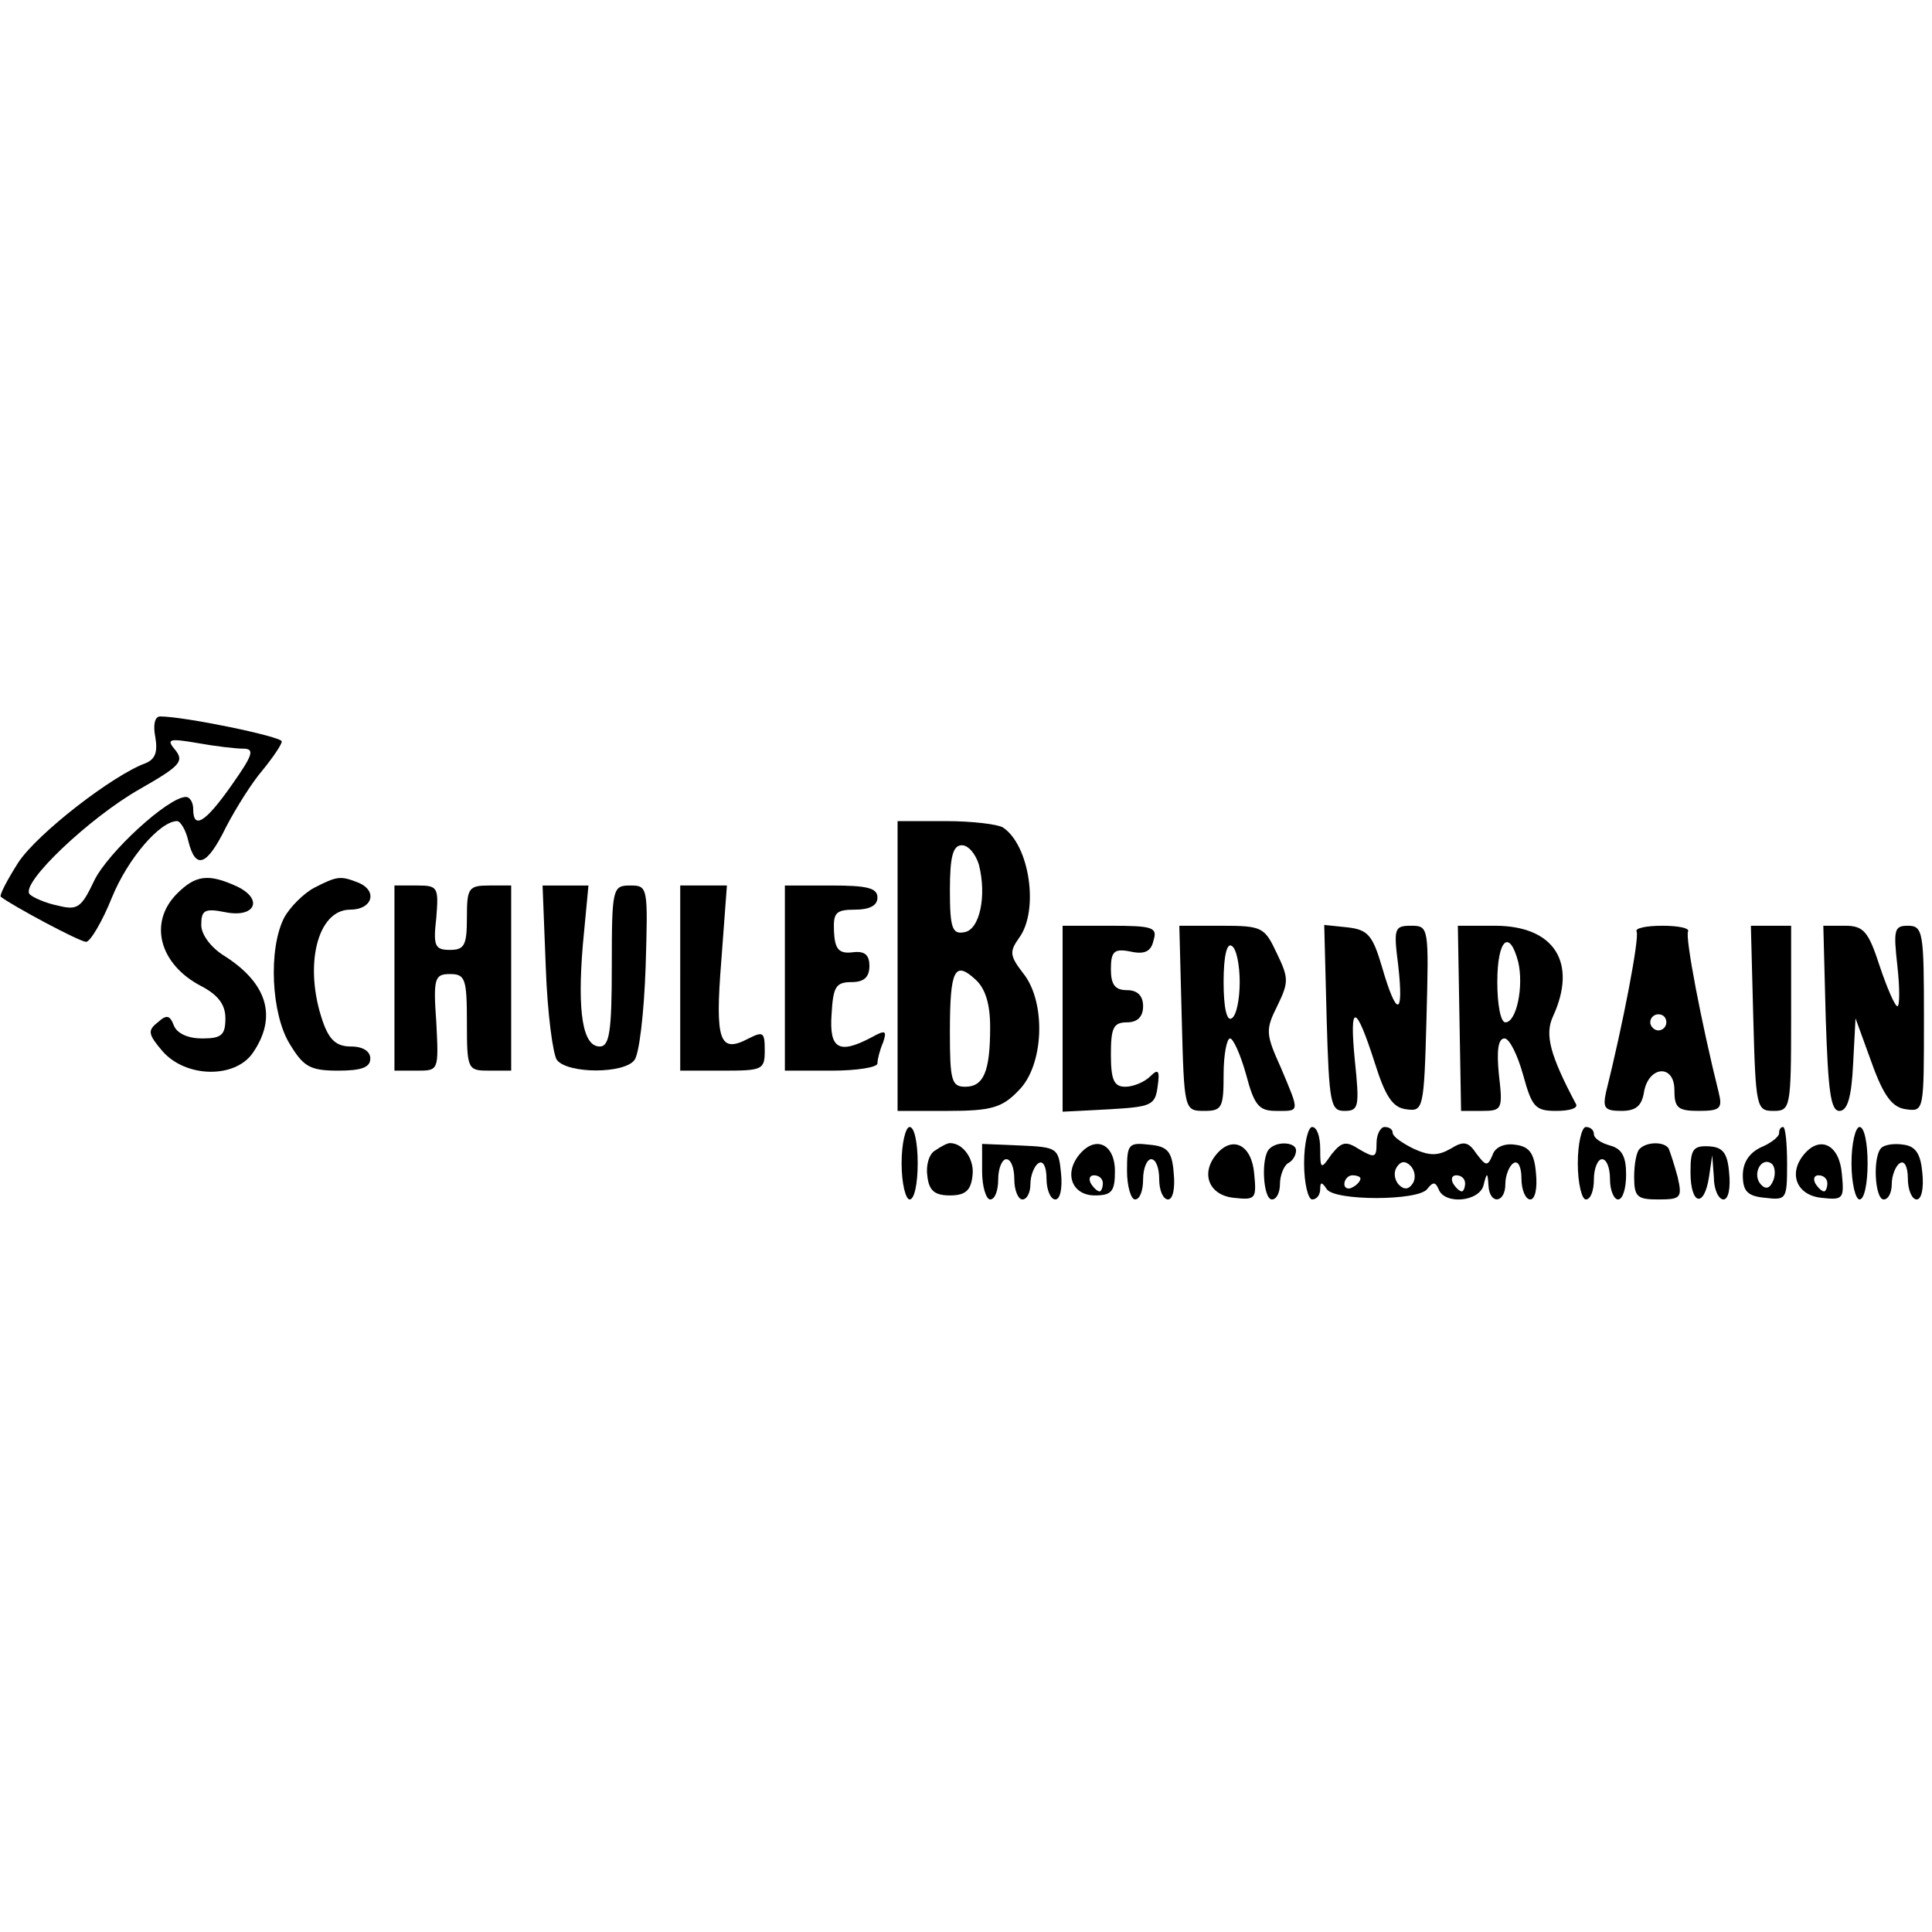 <?xml version="1.0" standalone="no"?>
<!DOCTYPE svg PUBLIC "-//W3C//DTD SVG 20010904//EN"
 "http://www.w3.org/TR/2001/REC-SVG-20010904/DTD/svg10.dtd">
<svg version="1.0" xmlns="http://www.w3.org/2000/svg"
 width="240pt" height="240pt" viewBox="0 0 240 240"
 preserveAspectRatio="xMidYMid meet">
<g transform="translate(0,240) scale(0.1,-0.1)"
fill="#000000" stroke="none">
<path d="M193 1484 c3 -18 0 -27 -12 -32 -41 -15 -134 -87 -158 -123 -14 -22
-24 -41 -22 -43 14 -11 98 -56 106 -56 5 0 20 25 32 55 20 49 60 95 81 95 4 0
11 -11 14 -25 9 -36 23 -31 47 18 12 23 32 55 45 70 13 16 24 32 24 36 0 6
-121 31 -151 31 -7 0 -9 -11 -6 -26z m109 -14 c15 0 12 -8 -14 -45 -33 -47
-48 -56 -48 -30 0 8 -4 15 -9 15 -22 0 -97 -69 -114 -104 -16 -34 -21 -37 -45
-31 -15 3 -31 10 -35 14 -13 13 75 96 137 131 49 28 55 34 44 48 -12 14 -8 15
27 9 22 -4 48 -7 57 -7z"/>
<path d="M1115 1200 l0 -180 63 0 c53 0 67 4 87 25 32 31 35 110 6 146 -17 22
-17 27 -5 44 25 34 13 115 -20 137 -6 4 -38 8 -71 8 l-60 0 0 -180z m101 126
c10 -39 1 -81 -18 -84 -15 -3 -18 5 -18 52 0 43 4 56 15 56 8 0 17 -11 21 -24z
m14 -202 c0 -55 -8 -74 -31 -74 -17 0 -19 8 -19 68 0 78 6 89 32 65 12 -11 18
-30 18 -59z"/>
<path d="M220 1290 c-36 -36 -22 -88 30 -115 21 -11 30 -23 30 -40 0 -21 -5
-25 -29 -25 -17 0 -31 6 -35 16 -5 13 -9 14 -20 4 -13 -10 -12 -15 6 -36 29
-33 90 -34 112 -2 31 45 18 87 -36 121 -16 10 -28 26 -28 38 0 18 4 21 29 16
38 -8 49 16 15 32 -35 16 -51 14 -74 -9z"/>
<path d="M390 1297 c-13 -7 -30 -24 -37 -37 -20 -39 -16 -120 7 -157 17 -28
25 -33 60 -33 29 0 40 4 40 15 0 9 -9 15 -24 15 -18 0 -27 8 -35 31 -24 69 -7
139 34 139 28 0 35 24 9 34 -21 8 -25 8 -54 -7z"/>
<path d="M490 1185 l0 -115 28 0 c27 0 27 0 24 60 -4 55 -2 60 17 60 19 0 21
-6 21 -60 0 -59 1 -60 28 -60 l27 0 0 115 0 115 -27 0 c-26 0 -28 -3 -28 -40
0 -34 -3 -40 -21 -40 -19 0 -21 5 -17 40 3 38 2 40 -24 40 l-28 0 0 -115z"/>
<path d="M678 1198 c2 -57 9 -109 14 -115 14 -17 83 -17 96 0 6 7 12 58 14
115 3 100 3 102 -19 102 -22 0 -23 -3 -23 -100 0 -82 -3 -100 -15 -100 -21 0
-28 42 -21 126 l7 74 -28 0 -29 0 4 -102z"/>
<path d="M845 1185 l0 -115 53 0 c49 0 52 1 52 25 0 23 -2 24 -20 15 -36 -19
-42 -4 -34 96 l7 94 -29 0 -29 0 0 -115z"/>
<path d="M975 1185 l0 -115 58 0 c31 0 57 4 57 9 0 5 3 17 7 26 5 15 3 16 -15
6 -40 -21 -52 -14 -49 29 2 34 5 40 25 40 15 0 22 6 22 20 0 14 -6 19 -21 17
-17 -2 -22 4 -23 26 -1 23 2 27 26 27 18 0 28 5 28 15 0 12 -13 15 -57 15
l-58 0 0 -115z"/>
<path d="M1320 1135 l0 -116 58 3 c52 3 57 5 60 28 3 20 1 23 -9 13 -7 -7 -21
-13 -31 -13 -14 0 -18 8 -18 40 0 33 3 40 20 40 13 0 20 7 20 20 0 13 -7 20
-20 20 -15 0 -20 7 -20 26 0 22 4 26 24 22 18 -4 26 0 29 14 5 16 -1 18 -54
18 l-59 0 0 -115z"/>
<path d="M1468 1135 c3 -114 3 -115 28 -115 22 0 24 4 24 45 0 25 4 45 8 45 4
0 13 -20 20 -45 10 -38 16 -45 37 -45 30 0 30 -3 6 54 -19 42 -19 47 -4 77 14
29 14 34 -1 65 -15 32 -18 34 -68 34 l-53 0 3 -115z m72 45 c0 -21 -4 -42 -10
-45 -6 -4 -10 13 -10 45 0 32 4 49 10 45 6 -3 10 -24 10 -45z"/>
<path d="M1648 1135 c3 -106 5 -115 22 -115 18 0 19 5 13 63 -7 72 1 71 25 -4
13 -41 22 -55 39 -57 21 -3 22 0 25 112 3 114 3 116 -19 116 -21 0 -22 -3 -16
-50 7 -63 -2 -64 -20 -2 -12 41 -18 47 -43 50 l-29 3 3 -116z"/>
<path d="M1813 1135 l2 -115 26 0 c25 0 26 2 21 45 -3 30 -1 45 7 45 6 0 16
-20 23 -45 11 -40 15 -45 41 -45 16 0 27 3 25 8 -33 62 -39 87 -29 109 31 67
2 113 -72 113 l-46 0 2 -115z m73 70 c7 -30 -2 -75 -16 -75 -6 0 -10 23 -10
50 0 53 15 67 26 25z"/>
<path d="M2033 1243 c4 -7 -17 -116 -38 -200 -4 -19 -2 -23 19 -23 18 0 25 6
28 22 5 34 38 37 38 4 0 -22 4 -26 30 -26 27 0 30 3 25 23 -21 84 -42 193 -38
200 2 4 -12 7 -32 7 -20 0 -34 -3 -32 -7z m37 -113 c0 -5 -4 -10 -10 -10 -5 0
-10 5 -10 10 0 6 5 10 10 10 6 0 10 -4 10 -10z"/>
<path d="M2178 1135 c3 -111 4 -115 25 -115 21 0 22 3 22 115 l0 115 -25 0
-25 0 3 -115z"/>
<path d="M2268 1135 c3 -90 6 -115 17 -115 10 0 15 17 17 58 l3 57 20 -55 c15
-42 26 -56 43 -58 22 -3 22 -2 22 112 0 108 -1 116 -20 116 -17 0 -18 -5 -13
-50 3 -27 3 -50 0 -50 -3 0 -13 23 -22 50 -14 43 -20 50 -43 50 l-27 0 3 -115z"/>
<path d="M1120 955 c0 -25 5 -45 10 -45 6 0 10 20 10 45 0 25 -4 45 -10 45 -5
0 -10 -20 -10 -45z"/>
<path d="M1620 955 c0 -25 5 -45 10 -45 6 0 10 6 10 13 0 9 2 9 8 0 9 -15 114
-15 125 0 7 9 10 9 14 0 7 -20 51 -16 56 5 4 16 5 16 6 0 1 -25 21 -23 21 1 0
11 5 23 10 26 6 4 10 -5 10 -19 0 -14 5 -26 11 -26 6 0 9 14 7 33 -2 24 -8 33
-26 35 -13 2 -25 -3 -28 -13 -6 -14 -8 -14 -20 2 -10 15 -16 16 -32 6 -16 -9
-26 -9 -46 0 -14 7 -26 15 -26 20 0 4 -4 7 -10 7 -5 0 -10 -9 -10 -20 0 -18
-2 -19 -21 -8 -17 11 -22 10 -35 -6 -13 -19 -14 -19 -14 7 0 15 -4 27 -10 27
-5 0 -10 -20 -10 -45z m135 -25 c-5 -8 -11 -8 -17 -2 -6 6 -7 16 -3 22 5 8 11
8 17 2 6 -6 7 -16 3 -22z m-65 6 c0 -3 -4 -8 -10 -11 -5 -3 -10 -1 -10 4 0 6
5 11 10 11 6 0 10 -2 10 -4z m130 -6 c0 -5 -2 -10 -4 -10 -3 0 -8 5 -11 10 -3
6 -1 10 4 10 6 0 11 -4 11 -10z"/>
<path d="M1960 955 c0 -25 5 -45 10 -45 6 0 10 11 10 25 0 14 5 25 10 25 6 0
10 -11 10 -25 0 -14 5 -25 10 -25 6 0 10 14 10 31 0 22 -5 32 -20 36 -11 3
-20 9 -20 14 0 5 -4 9 -10 9 -5 0 -10 -20 -10 -45z"/>
<path d="M2210 992 c0 -4 -10 -12 -22 -17 -15 -7 -23 -19 -23 -35 0 -20 6 -26
28 -28 26 -3 27 -2 27 42 0 25 -2 46 -5 46 -3 0 -5 -3 -5 -8z m-7 -58 c-4 -10
-9 -12 -15 -6 -12 12 -1 35 12 27 5 -3 6 -13 3 -21z"/>
<path d="M2300 955 c0 -25 5 -45 10 -45 6 0 10 20 10 45 0 25 -4 45 -10 45 -5
0 -10 -20 -10 -45z"/>
<path d="M1162 971 c-8 -4 -12 -19 -10 -32 2 -18 9 -24 28 -24 19 0 26 6 28
24 3 20 -11 41 -28 41 -3 0 -11 -4 -18 -9z"/>
<path d="M1220 945 c0 -19 5 -35 10 -35 6 0 10 11 10 25 0 14 5 25 10 25 6 0
10 -11 10 -25 0 -14 5 -25 10 -25 6 0 10 9 10 19 0 11 5 23 10 26 6 4 10 -5
10 -19 0 -14 5 -26 11 -26 6 0 9 14 7 33 -3 31 -5 32 -50 34 l-48 2 0 -34z"/>
<path d="M1341 966 c-20 -24 -9 -51 19 -51 21 0 25 5 25 30 0 34 -24 45 -44
21z m29 -36 c0 -5 -2 -10 -4 -10 -3 0 -8 5 -11 10 -3 6 -1 10 4 10 6 0 11 -4
11 -10z"/>
<path d="M1400 946 c0 -20 5 -36 10 -36 6 0 10 11 10 25 0 14 5 25 10 25 6 0
10 -11 10 -25 0 -14 5 -25 11 -25 6 0 9 14 7 33 -2 27 -8 33 -30 35 -26 3 -28
1 -28 -32z"/>
<path d="M1511 966 c-20 -24 -9 -51 22 -54 27 -3 28 -1 25 30 -3 36 -27 48
-47 24z"/>
<path d="M1577 973 c-11 -10 -8 -63 3 -63 6 0 10 9 10 19 0 11 5 23 10 26 6 3
10 10 10 16 0 10 -23 12 -33 2z"/>
<path d="M2037 973 c-4 -3 -7 -19 -7 -35 0 -25 4 -28 30 -28 28 0 30 2 24 28
-4 15 -9 30 -11 35 -5 9 -27 9 -36 0z"/>
<path d="M2100 944 c0 -41 17 -45 23 -6 l4 27 2 -27 c0 -16 6 -28 12 -28 6 0
9 14 7 33 -2 25 -8 32 -25 33 -20 1 -23 -4 -23 -32z"/>
<path d="M2241 966 c-20 -24 -9 -51 22 -54 27 -3 28 -1 25 30 -3 36 -27 48
-47 24z m29 -36 c0 -5 -2 -10 -4 -10 -3 0 -8 5 -11 10 -3 6 -1 10 4 10 6 0 11
-4 11 -10z"/>
<path d="M2337 974 c-11 -11 -8 -64 3 -64 6 0 10 9 10 19 0 11 5 23 10 26 6 4
10 -5 10 -19 0 -14 5 -26 11 -26 6 0 9 14 7 33 -2 23 -8 33 -23 35 -12 2 -24
0 -28 -4z"/>
</g>
</svg>
